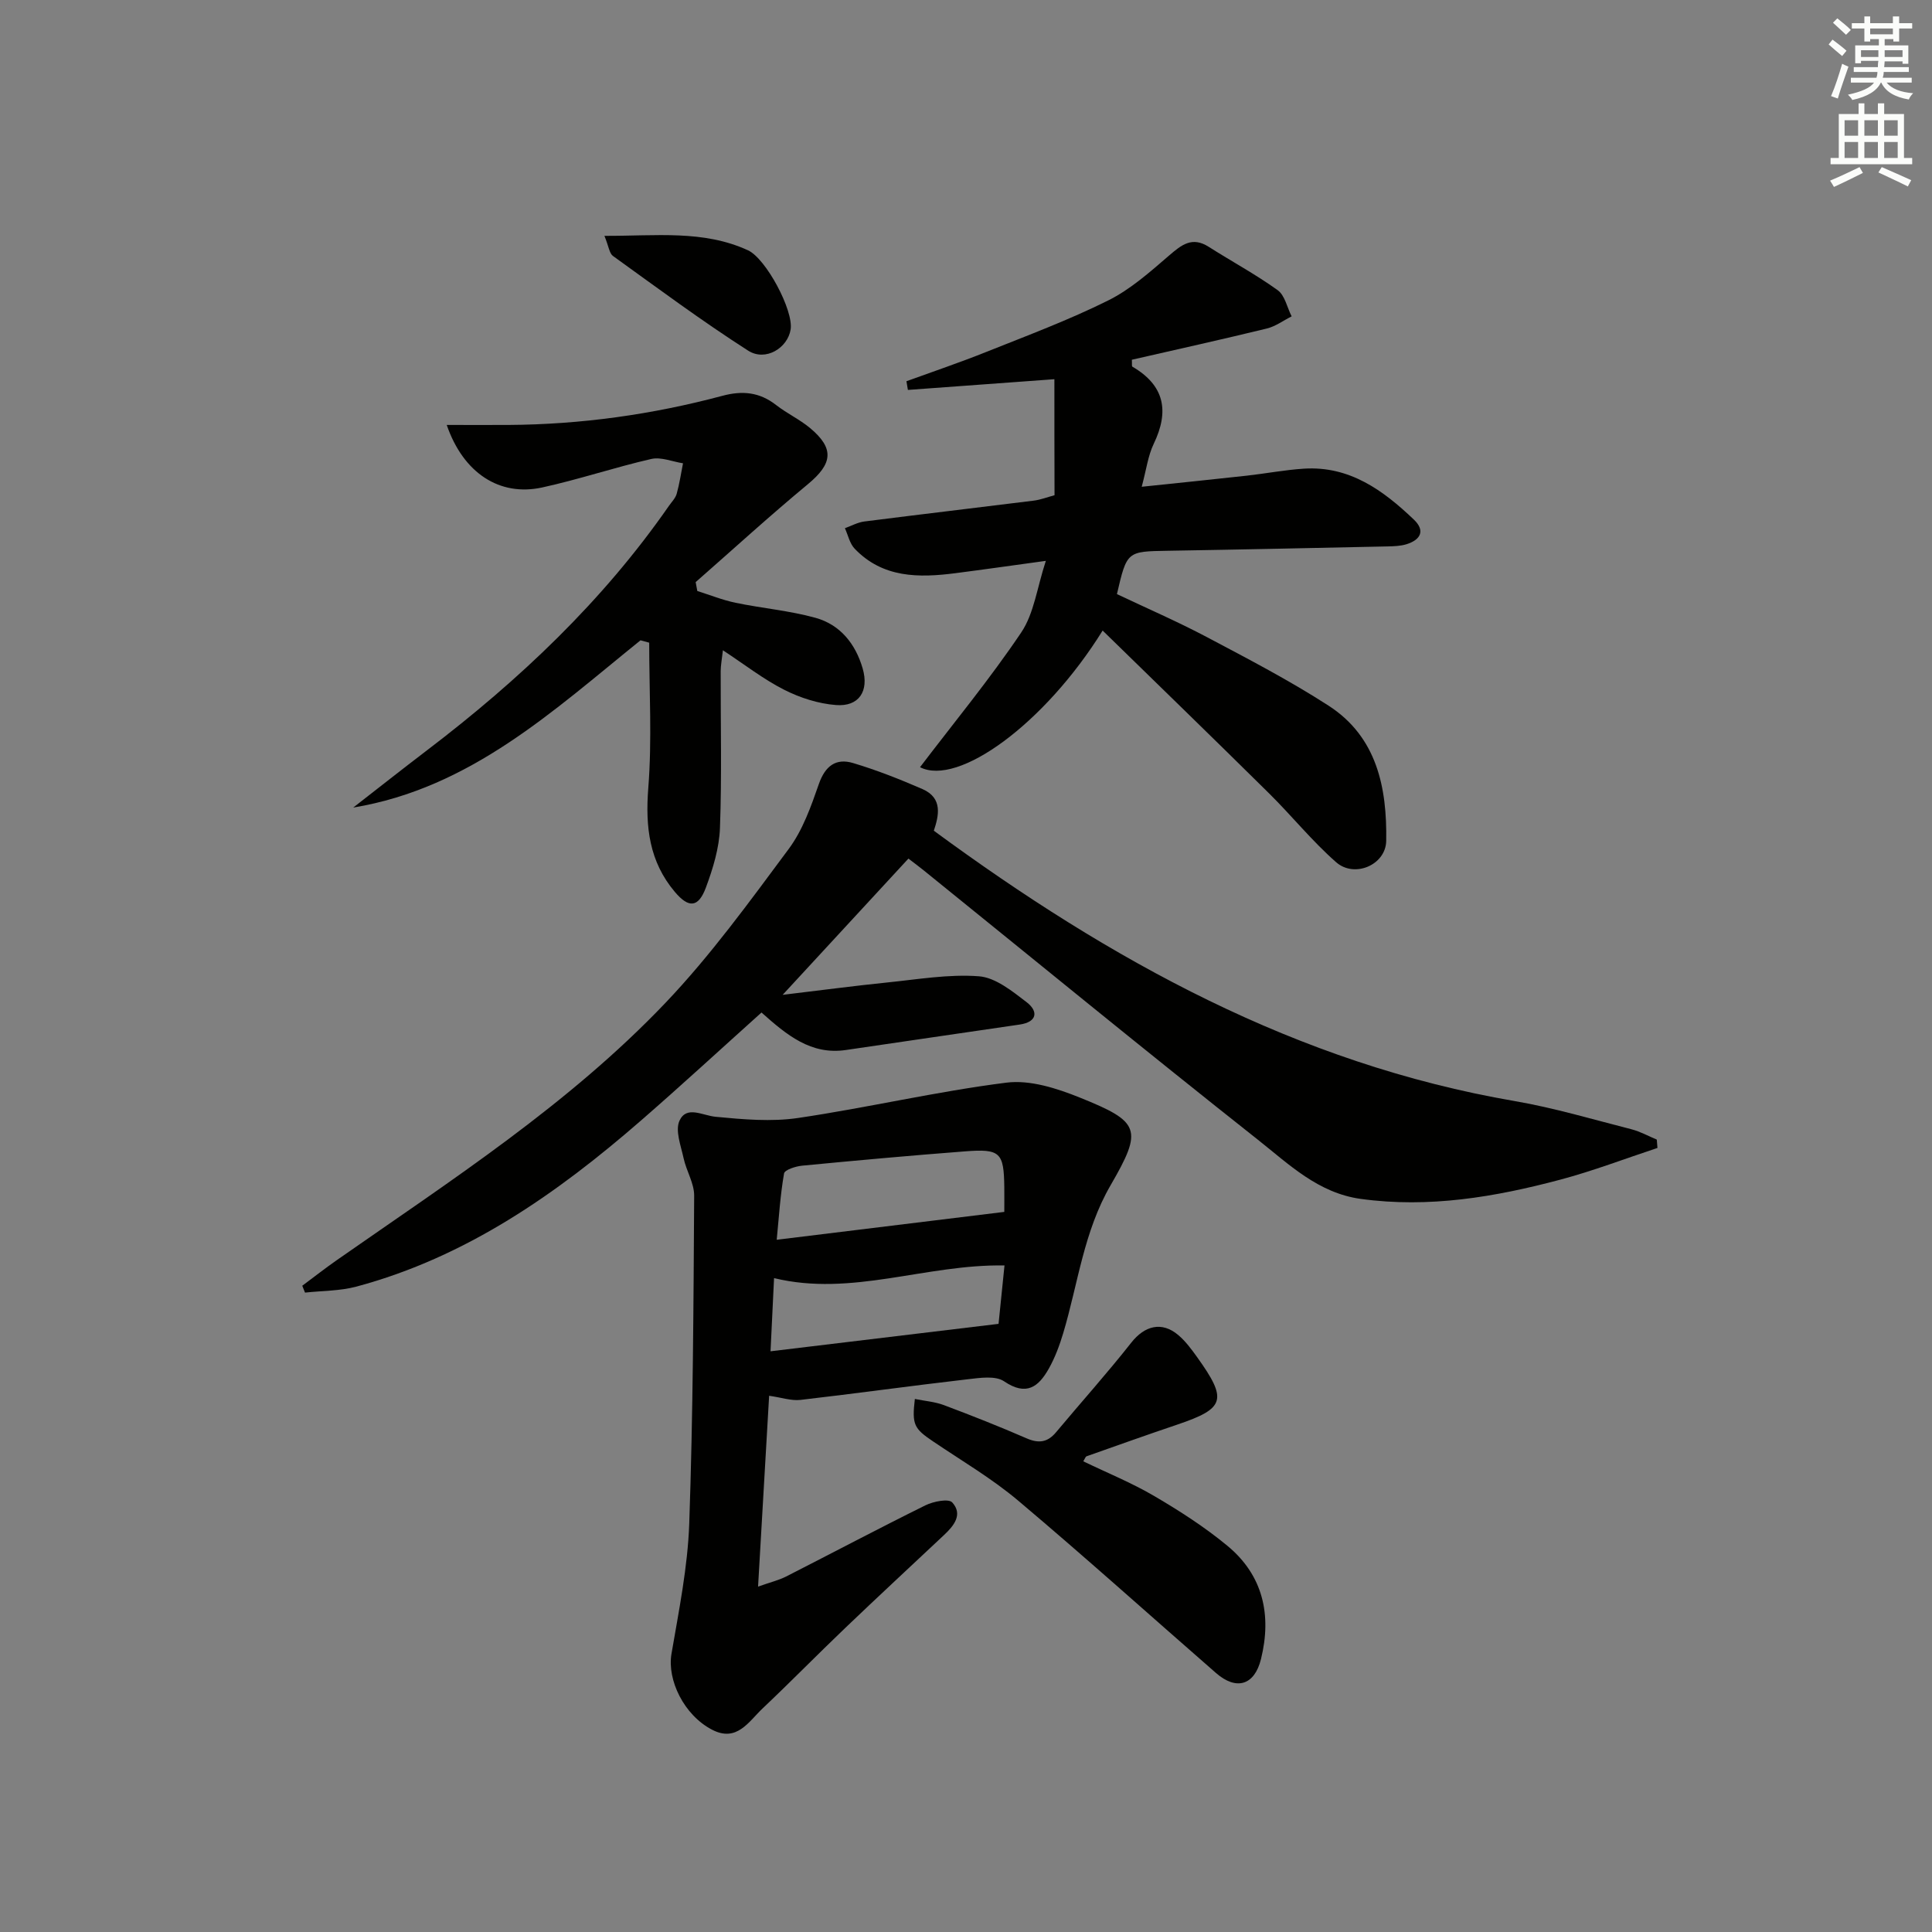 <svg enable-background="new 0 0 400 400" viewBox="0 0 400 400" xmlns="http://www.w3.org/2000/svg"><rect x="0" y="0" width="400" height="400" fill="#808080" stroke="none"/><g fill="#010100"><path d="m193.34 171.99c36.54 26.86 75.22 48.24 120.28 55.98 8.15 1.4 16.14 3.79 24.18 5.84 1.8.46 3.48 1.41 5.22 2.13.05.58.09 1.15.14 1.73-6.69 2.21-13.3 4.75-20.1 6.56-13.52 3.6-27.2 5.93-41.33 3.99-8.85-1.22-14.9-7.2-21.31-12.26-23.24-18.37-46.15-37.15-69.19-55.77-.9-.73-1.83-1.41-3.15-2.43-8.36 9.06-16.66 18.05-26.04 28.21 8.06-.96 14.8-1.86 21.56-2.55 6.36-.64 12.79-1.77 19.08-1.29 3.43.26 6.89 3.08 9.87 5.36 2.47 1.9 2.19 4.1-1.42 4.63-11.99 1.78-23.99 3.48-35.98 5.27-7.24 1.08-12.25-3.09-17.49-7.76-8.43 7.57-16.59 15.09-24.96 22.37-17.45 15.18-36.19 28.28-58.92 34.38-3.41.91-7.08.85-10.63 1.24-.19-.47-.38-.94-.57-1.42 2.42-1.8 4.79-3.66 7.26-5.38 23.61-16.48 47.91-32.18 67.9-53.15 9.36-9.82 17.41-20.95 25.53-31.87 2.91-3.9 4.64-8.81 6.27-13.49 1.31-3.75 3.55-5.39 7.08-4.33 4.9 1.46 9.69 3.36 14.39 5.4 4.24 1.87 3.35 5.53 2.33 8.61z"/><path d="m159.24 288.98c-.76 13.1-1.5 25.8-2.29 39.51 2.59-.92 4.29-1.32 5.81-2.09 9.62-4.9 19.17-9.96 28.84-14.74 1.64-.81 4.8-1.43 5.55-.6 2.27 2.51.32 4.86-1.73 6.78-6.79 6.38-13.63 12.71-20.36 19.15-5.78 5.52-11.37 11.23-17.18 16.73-2.88 2.72-5.32 7.05-10.43 4.41-5.86-3.03-9.35-10.32-8.43-15.71 1.53-8.95 3.36-17.94 3.68-26.97.79-22.61.88-45.25 1.02-67.88.02-2.57-1.61-5.12-2.18-7.74-.56-2.6-1.8-5.77-.85-7.82 1.47-3.17 4.75-1.05 7.48-.79 5.67.54 11.52 1.07 17.1.24 14.41-2.13 28.66-5.49 43.1-7.31 4.89-.62 10.46 1.18 15.22 3.1 12.44 5.01 13.09 6.52 6.36 18.12-5.58 9.61-6.75 20.37-9.82 30.64-.76 2.52-1.69 5.05-2.98 7.34-2.11 3.75-4.63 5.78-9.26 2.64-1.81-1.23-5.07-.71-7.61-.42-11.54 1.33-23.05 2.94-34.6 4.27-1.88.2-3.88-.5-6.44-.86zm48.69-38.07c0-1.44.02-3.26 0-5.08-.09-7.24-.81-8.02-8.17-7.45-11.24.86-22.47 1.88-33.69 2.96-1.34.13-3.61.86-3.74 1.61-.78 4.47-1.06 9.02-1.52 13.73 16.08-1.97 31.31-3.84 47.12-5.77zm-48.4 28.86c16.09-1.94 31.6-3.8 47.21-5.68.4-3.97.82-8.01 1.23-12.09-16.32-.29-31.63 6.53-47.71 2.62-.23 4.93-.47 9.83-.73 15.15z"/><path d="m218.3 78.51c-10.79.79-20.56 1.51-30.33 2.22-.1-.6-.2-1.2-.3-1.8 5.52-2.01 11.1-3.89 16.56-6.08 8.46-3.38 17.04-6.58 25.18-10.63 4.62-2.29 8.67-5.9 12.63-9.31 2.59-2.23 4.77-4 8.21-1.81 4.74 3.02 9.73 5.7 14.28 8.98 1.49 1.07 1.95 3.58 2.89 5.42-1.71.86-3.34 2.08-5.15 2.52-9.31 2.27-18.67 4.34-27.93 6.46.05.87-.04 1.35.1 1.43 6.68 3.89 7.68 9.21 4.43 15.97-1.19 2.47-1.53 5.34-2.49 8.9 7.77-.82 14.78-1.52 21.77-2.3 3.95-.44 7.88-1.2 11.84-1.45 9.44-.59 16.39 4.49 22.75 10.56 2.43 2.32 1.32 4.2-1.55 5.09-1.24.38-2.62.42-3.94.45-15.14.32-30.28.65-45.42.9-8.51.14-8.51.08-10.58 8.97 6.16 2.93 12.53 5.68 18.65 8.92 8.5 4.5 17.08 8.96 25.15 14.17 10.05 6.48 12.13 17.02 11.95 28-.08 4.98-6.56 7.76-10.36 4.43-4.97-4.36-9.17-9.59-13.89-14.26-11.45-11.32-23.01-22.53-34.46-33.71-12.02 19.35-29.93 32.32-37.81 28.29 6.98-9.18 14.45-18.23 20.97-27.92 2.65-3.95 3.26-9.27 5.08-14.8-6.74.92-12.72 1.78-18.71 2.55-7.61.98-15.05 1.02-20.88-5.08-1.02-1.07-1.36-2.8-2.01-4.23 1.33-.48 2.63-1.21 4.01-1.39 11.69-1.49 23.4-2.86 35.09-4.32 1.44-.18 2.83-.73 4.3-1.12-.03-8.21-.03-16.2-.03-24.02z"/><path d="m132.61 132.57c-18.02 14.54-35.16 30.59-59.48 34.63 5.11-3.97 10.18-7.98 15.33-11.9 19.05-14.51 36.3-30.79 50.03-50.56.57-.82 1.35-1.59 1.61-2.5.58-2.07.89-4.21 1.31-6.32-2.19-.34-4.54-1.35-6.55-.9-7.6 1.74-15.02 4.25-22.63 5.91-8.75 1.9-16.29-2.93-19.74-12.95 4.52 0 8.65.02 12.78 0 15.02-.09 29.8-2.16 44.29-6.03 4.17-1.12 7.71-.76 11.13 1.91 2.22 1.73 4.84 2.95 7 4.74 5.12 4.26 4.7 7.4-.43 11.65-7.91 6.55-15.5 13.49-23.23 20.27.11.61.23 1.22.34 1.84 2.64.83 5.23 1.88 7.93 2.44 5.49 1.14 11.14 1.62 16.53 3.11 5.13 1.42 8.3 5.39 9.78 10.5 1.35 4.67-.76 7.94-5.54 7.56-3.65-.28-7.44-1.5-10.73-3.17-4.25-2.15-8.08-5.15-12.67-8.17-.21 1.87-.45 3.09-.46 4.3-.03 10.83.25 21.67-.15 32.49-.15 4.16-1.45 8.41-2.92 12.36-1.56 4.17-3.56 4.27-6.42.88-5.3-6.28-6.13-13.44-5.5-21.5.79-9.98.19-20.06.19-30.1-.61-.16-1.2-.32-1.8-.49z"/><path d="m224.28 302.55c4.93 2.38 10.01 4.44 14.68 7.18 5.27 3.09 10.47 6.43 15.17 10.32 7.38 6.11 9.19 14.31 6.95 23.42-1.34 5.46-5.1 6.59-9.32 2.91-13.65-11.9-27.12-24.03-40.97-35.7-5.44-4.58-11.67-8.24-17.59-12.24-3.96-2.67-4.42-3.46-3.79-8.8 2.05.42 4.15.57 6.03 1.28 5.75 2.16 11.47 4.42 17.1 6.87 2.5 1.09 4.34.85 6.09-1.24 5.18-6.2 10.59-12.22 15.58-18.56 2.77-3.52 6.33-4.48 9.75-1.57 1.5 1.27 2.71 2.92 3.87 4.53 6.37 8.88 5.81 10.65-4.09 14-6.28 2.12-12.53 4.35-18.78 6.56-.23.09-.35.52-.68 1.04z"/><path d="m125.14 48.83c10.72.04 20.46-1.26 29.72 2.99 3.74 1.72 9.46 12.46 8.83 16.4-.61 3.83-5.19 6.68-8.79 4.38-9.59-6.14-18.75-12.95-28-19.61-.74-.54-.86-1.96-1.76-4.16z"/></g><path d="m378.6 9.2.8-1c.9.7 1.9 1.4 2.9 2.3l-.9 1.1c-1.1-.9-2-1.7-2.8-2.4zm.5 10.7c.9-2.1 1.6-4.3 2.3-6.7.4.2.8.4 1.3.6-.7 2.1-1.5 4.2-2.2 6.6zm.4-15.2.9-.9c1 .8 2 1.6 2.8 2.4l-1 1c-1-.9-1.9-1.8-2.7-2.5zm12.5-1.3h1.2v1.4h2.7v1.1h-2.7v2.7h-1.2v-.5h-1.8v1.3h4.9v3.8h-1.2v-.5h-3.7c0 .4-.1.9-.1 1.2h5.1v1h-5.2c0 .5-.1.9-.2 1.2h6v1h-5.2c1.1 1.3 2.9 2 5.5 2.2-.4.4-.7.8-.9 1.3-2.9-.5-4.8-1.6-5.7-3.5h-.1c-.8 1.7-2.7 2.9-5.9 3.6-.2-.4-.6-.8-.9-1.1 2.8-.6 4.6-1.4 5.4-2.5h-4.8v-1h5.3c.1-.3.2-.7.2-1.2h-4.9v-1h5c0-.4 0-.8.1-1.3h-3.6v.5h-1.2v-3.7h4.9v-1.3h-1.8v.5h-1.2v-2.7h-2.6v-1.1h2.6v-1.4h1.2v1.4h4.7v-1.4zm-6.7 8.4h3.6c0-.4 0-.9 0-1.4h-3.6zm1.9-4.7h4.7v-1.2h-4.7zm6.7 3.3h-3.7v1.4h3.7z" fill="#fbfcfa"/><path d="m384.7 21.4h1.3v2.2h2.8v-2.2h1.3v2.2h4.1v9.1h1.7v1.3h-16.9v-1.3h1.7v-9.1h4.1v-2.2zm.3 13.2.7 1.2c-1.8.9-3.8 1.9-6 2.9-.2-.4-.5-.8-.8-1.3 2.4-1 4.4-2 6.1-2.8zm-3.1-6.5h2.8v-3.2h-2.8zm0 4.6h2.8v-3.3h-2.8zm4.1-4.6h2.8v-3.2h-2.8zm0 4.6h2.8v-3.3h-2.8v3.2zm3.6 1.9c2.1.9 4.1 1.8 6.1 2.7l-.7 1.3c-2.2-1.1-4.2-2-6.1-2.9zm3.3-9.7h-2.8v3.2h2.8zm-2.8 7.8h2.8v-3.3h-2.8z" fill="#fbfcfa"/></svg>